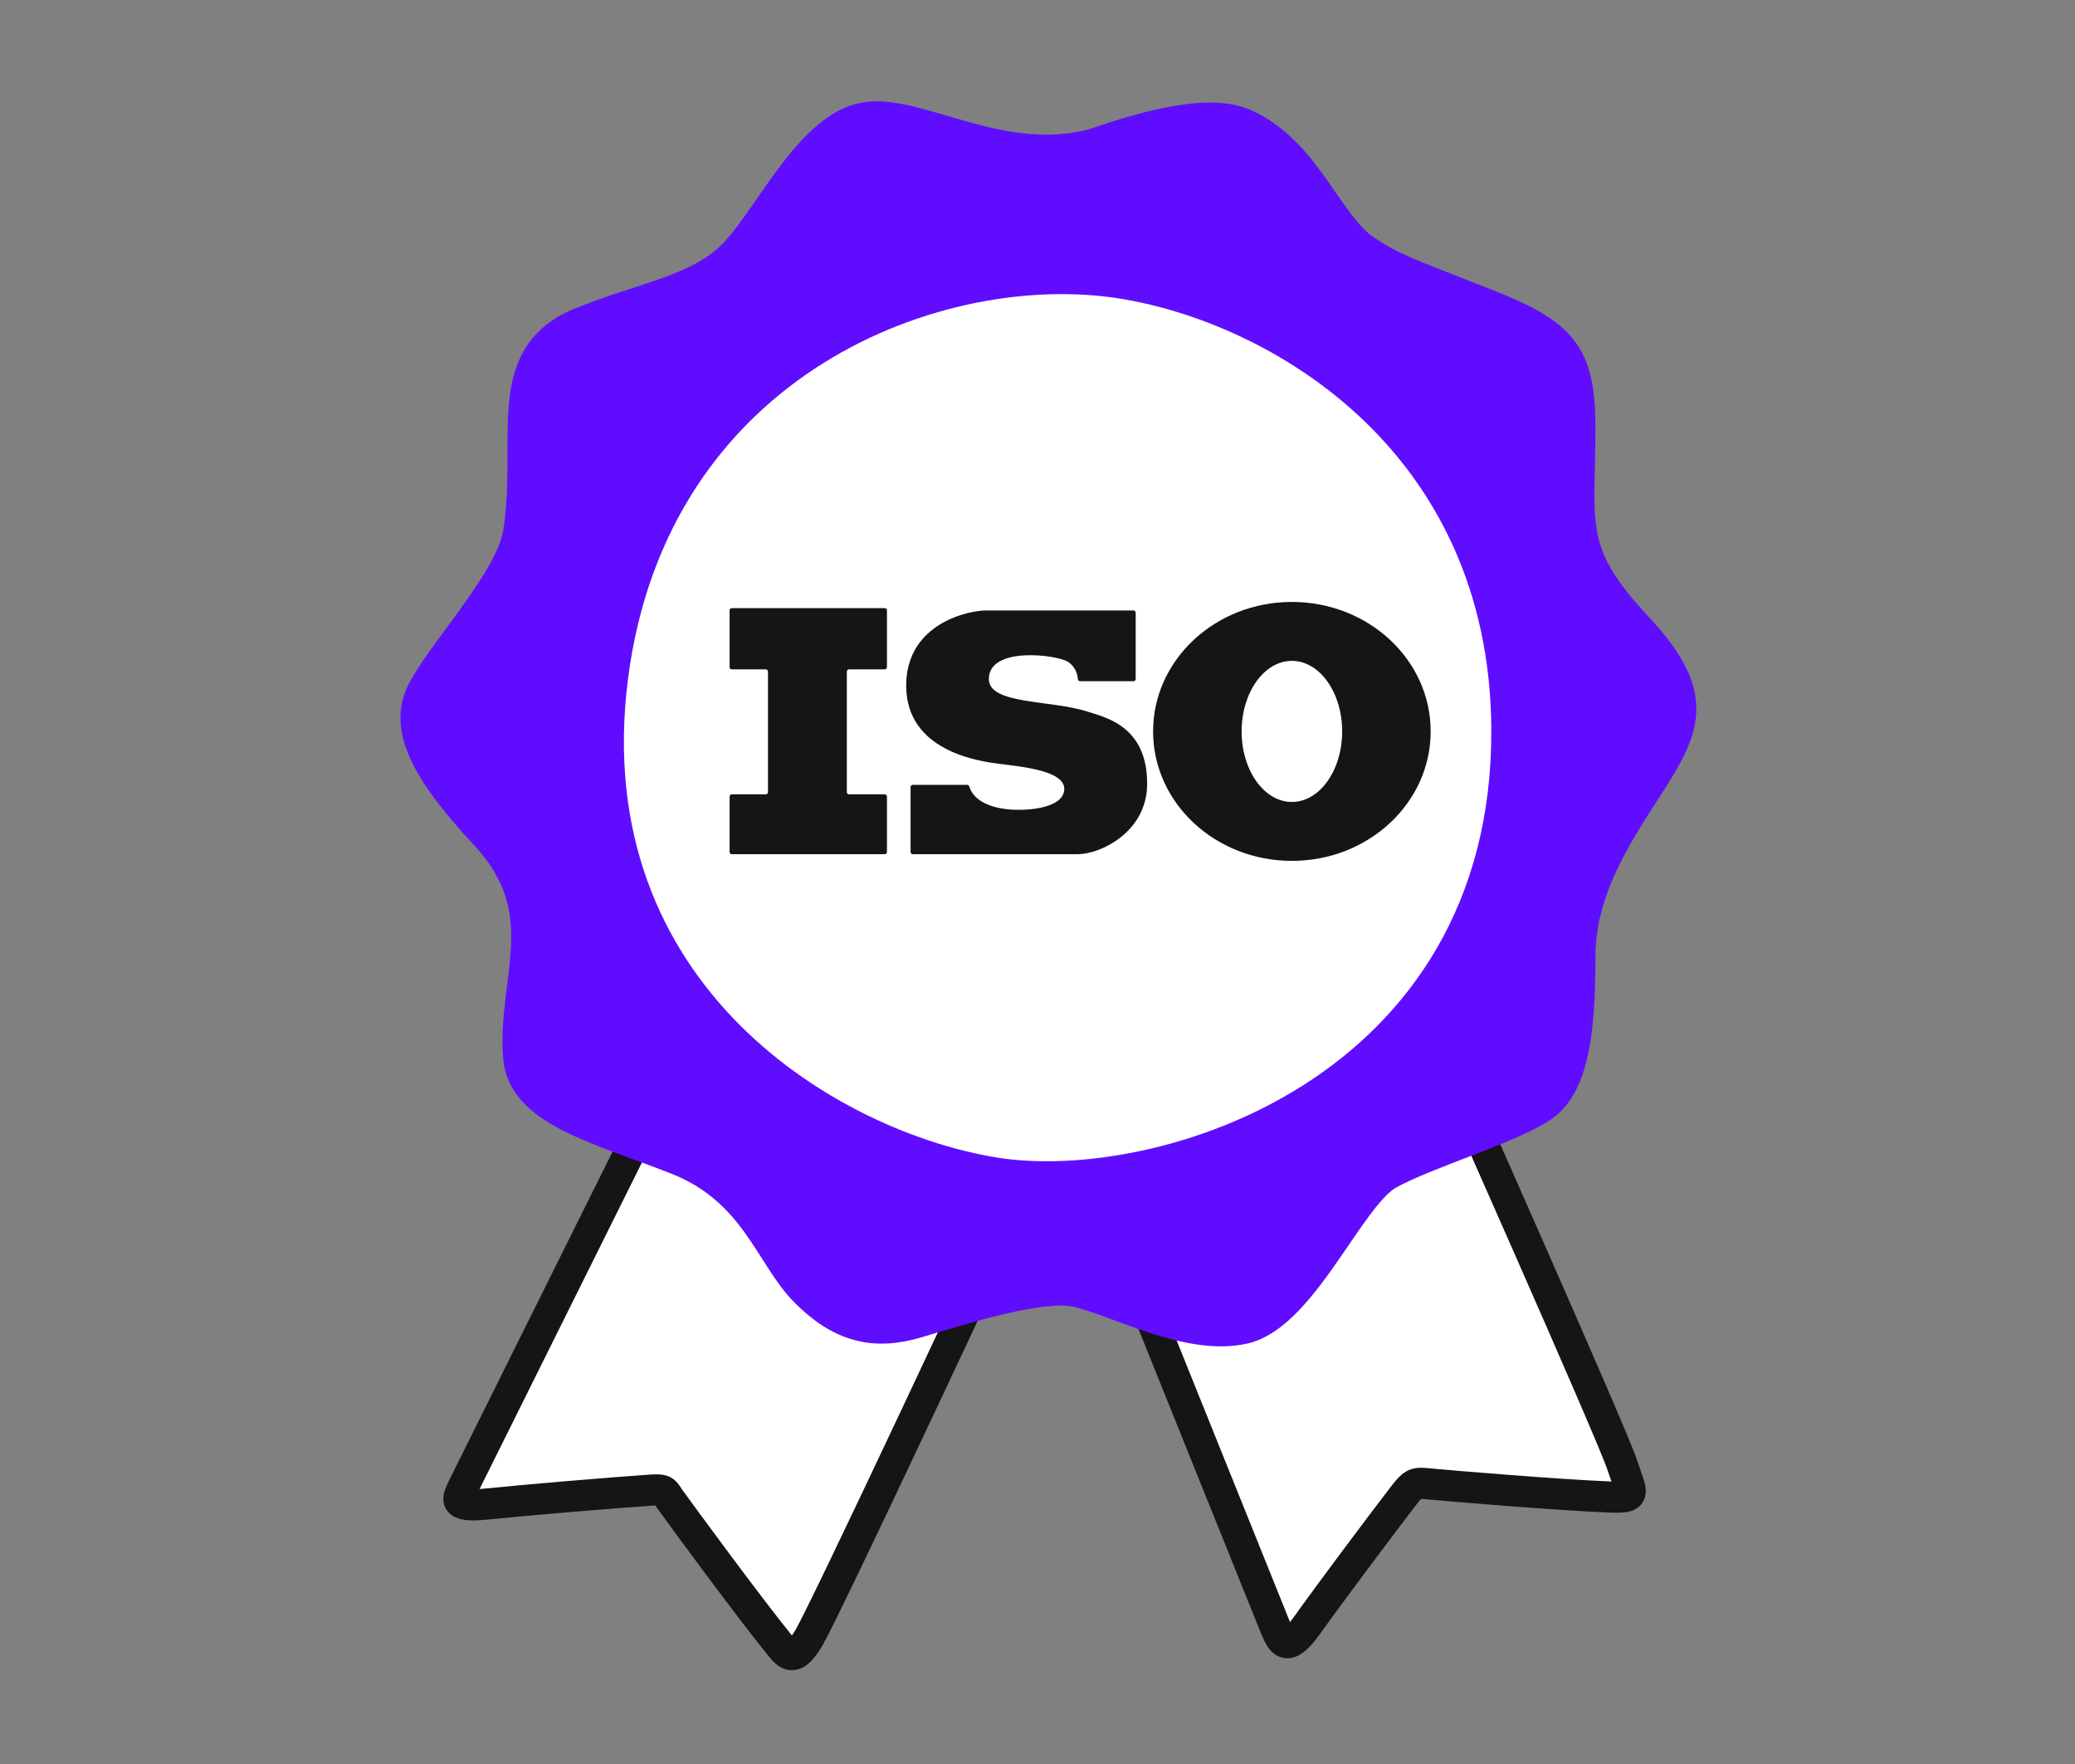 <?xml version="1.0" encoding="UTF-8"?> <svg xmlns="http://www.w3.org/2000/svg" width="100" height="85" viewBox="0 0 100 85" fill="none"><rect x="0" y="0" width="100" height="85" fill="#808080" stroke="none"/><g clip-path="url(#clip0_8373_159433)"><path d="M61.473 78.44L50.657 51.574L66.532 43.997C70.207 52.234 77.68 69.079 78.171 70.566C78.663 72.053 78.943 72.191 77.476 72.13C74.977 72.027 69.79 71.592 68.88 71.504L68.87 71.503C68.235 71.441 68.135 71.431 67.656 72.054C66.587 73.442 64.06 76.813 63.014 78.284C61.968 79.755 61.748 79.052 61.473 78.44Z" fill="white" stroke="#151417" stroke-width="1.5" stroke-linecap="round"></path><path d="M22.357 71.584L35.302 45.551L51.479 52.473C47.714 60.667 39.782 77.56 38.989 78.91C38.271 80.132 37.97 79.76 37.569 79.264L37.559 79.251C35.986 77.306 32.845 73.019 32.31 72.277C32.004 71.852 32.073 71.774 31.473 71.796C29.724 71.909 25.272 72.286 23.476 72.471C21.679 72.656 22.078 72.195 22.357 71.584Z" fill="white" stroke="#151417" stroke-width="1.5" stroke-linecap="round"></path><path d="M59.942 5.974C58.04 5.155 54.582 6.314 52.68 6.952C48.242 8.136 44.227 5.251 41.691 5.676C39.156 6.102 37.254 10.141 35.563 12.054C33.872 13.967 31.202 14.265 28.032 15.541C24.017 17.157 25.707 21.068 24.996 25.659C24.655 27.863 21.558 31.145 20.424 33.185C19.473 34.896 20.291 36.885 23.383 40.201C26.86 43.928 24.686 47.216 24.996 50.957C25.207 53.508 28.8 54.358 32.604 55.846C36.408 57.335 37.118 60.523 38.809 62.224C40.499 63.925 42.114 64.35 44.227 63.712C46.34 63.074 50.181 61.869 51.835 62.224C53.813 62.649 57.253 64.618 59.942 64.01C62.765 63.373 65.014 57.633 66.916 56.57C68.817 55.507 73.255 54.231 74.523 53.169C75.791 52.105 76.138 49.767 76.138 46.153C76.138 43.815 76.962 41.689 78.885 38.713C81.083 35.311 82.266 33.823 78.885 30.209C75.504 26.595 76.138 25.32 76.138 20.643C76.138 17.023 75.292 16.093 71.489 14.605C67.684 13.117 67.051 12.904 65.783 12.054C63.957 10.829 62.901 7.249 59.942 5.974Z" fill="#600DFF" stroke="#600DFF" stroke-width="1.5" stroke-linecap="round"></path><path d="M71.12 35.113C71.035 22.001 60.636 16.203 53.816 15.122C45.815 13.855 32.829 18.485 31.006 32.835C29.183 47.186 40.975 53.894 48.204 55.042C55.433 56.19 71.227 51.504 71.12 35.113Z" fill="white" stroke="white" stroke-width="1.5"></path><path d="M47.431 29.416H54.628C54.685 29.416 54.732 29.462 54.732 29.519V32.721C54.732 32.779 54.685 32.825 54.628 32.825H52.056C51.995 32.825 51.947 32.773 51.943 32.712C51.928 32.487 51.824 32.126 51.477 31.895C50.961 31.551 47.655 31.12 47.655 32.722C47.655 33.956 50.678 33.724 52.407 34.289C53.251 34.564 55.317 34.978 55.283 37.819C55.255 40.092 53.044 41.159 51.942 41.159H43.987C43.93 41.159 43.883 41.113 43.883 41.056V37.923C43.883 37.865 43.93 37.819 43.987 37.819H46.608C46.656 37.819 46.698 37.852 46.712 37.898C46.92 38.567 47.669 38.89 48.498 38.99C49.359 39.093 51.195 38.99 51.288 38.077C51.391 37.061 48.912 36.923 47.879 36.768C46.845 36.613 43.522 36.028 43.677 32.825C43.801 30.263 46.231 29.485 47.431 29.416Z" fill="#151417"></path><path d="M42.745 32.15V29.406C42.745 29.349 42.698 29.303 42.641 29.303H35.266C35.209 29.303 35.162 29.349 35.162 29.406L35.162 32.15C35.162 32.208 35.209 32.254 35.266 32.254H36.907C36.965 32.254 37.011 32.301 37.011 32.358V38.172C37.011 38.229 36.965 38.276 36.907 38.276H35.266C35.209 38.276 35.162 38.322 35.162 38.38V41.056C35.162 41.113 35.209 41.159 35.266 41.159H42.641C42.698 41.159 42.745 41.113 42.745 41.056V38.38C42.745 38.322 42.698 38.276 42.641 38.276H40.915C40.857 38.276 40.811 38.229 40.811 38.172V32.358C40.811 32.301 40.857 32.254 40.915 32.254H42.641C42.698 32.254 42.745 32.208 42.745 32.15Z" fill="#151417"></path><path fill-rule="evenodd" clip-rule="evenodd" d="M62.26 41.482C65.954 41.482 68.948 38.689 68.948 35.243C68.948 31.798 65.954 29.005 62.26 29.005C58.566 29.005 55.571 31.798 55.571 35.243C55.571 38.689 58.566 41.482 62.26 41.482ZM62.26 38.643C63.597 38.643 64.682 37.121 64.682 35.243C64.682 33.366 63.597 31.844 62.26 31.844C60.922 31.844 59.837 33.366 59.837 35.243C59.837 37.121 60.922 38.643 62.26 38.643Z" fill="#151417"></path></g><defs><clipPath id="clip0_8373_159433"><rect width="100" height="85" fill="white"></rect></clipPath></defs></svg> 